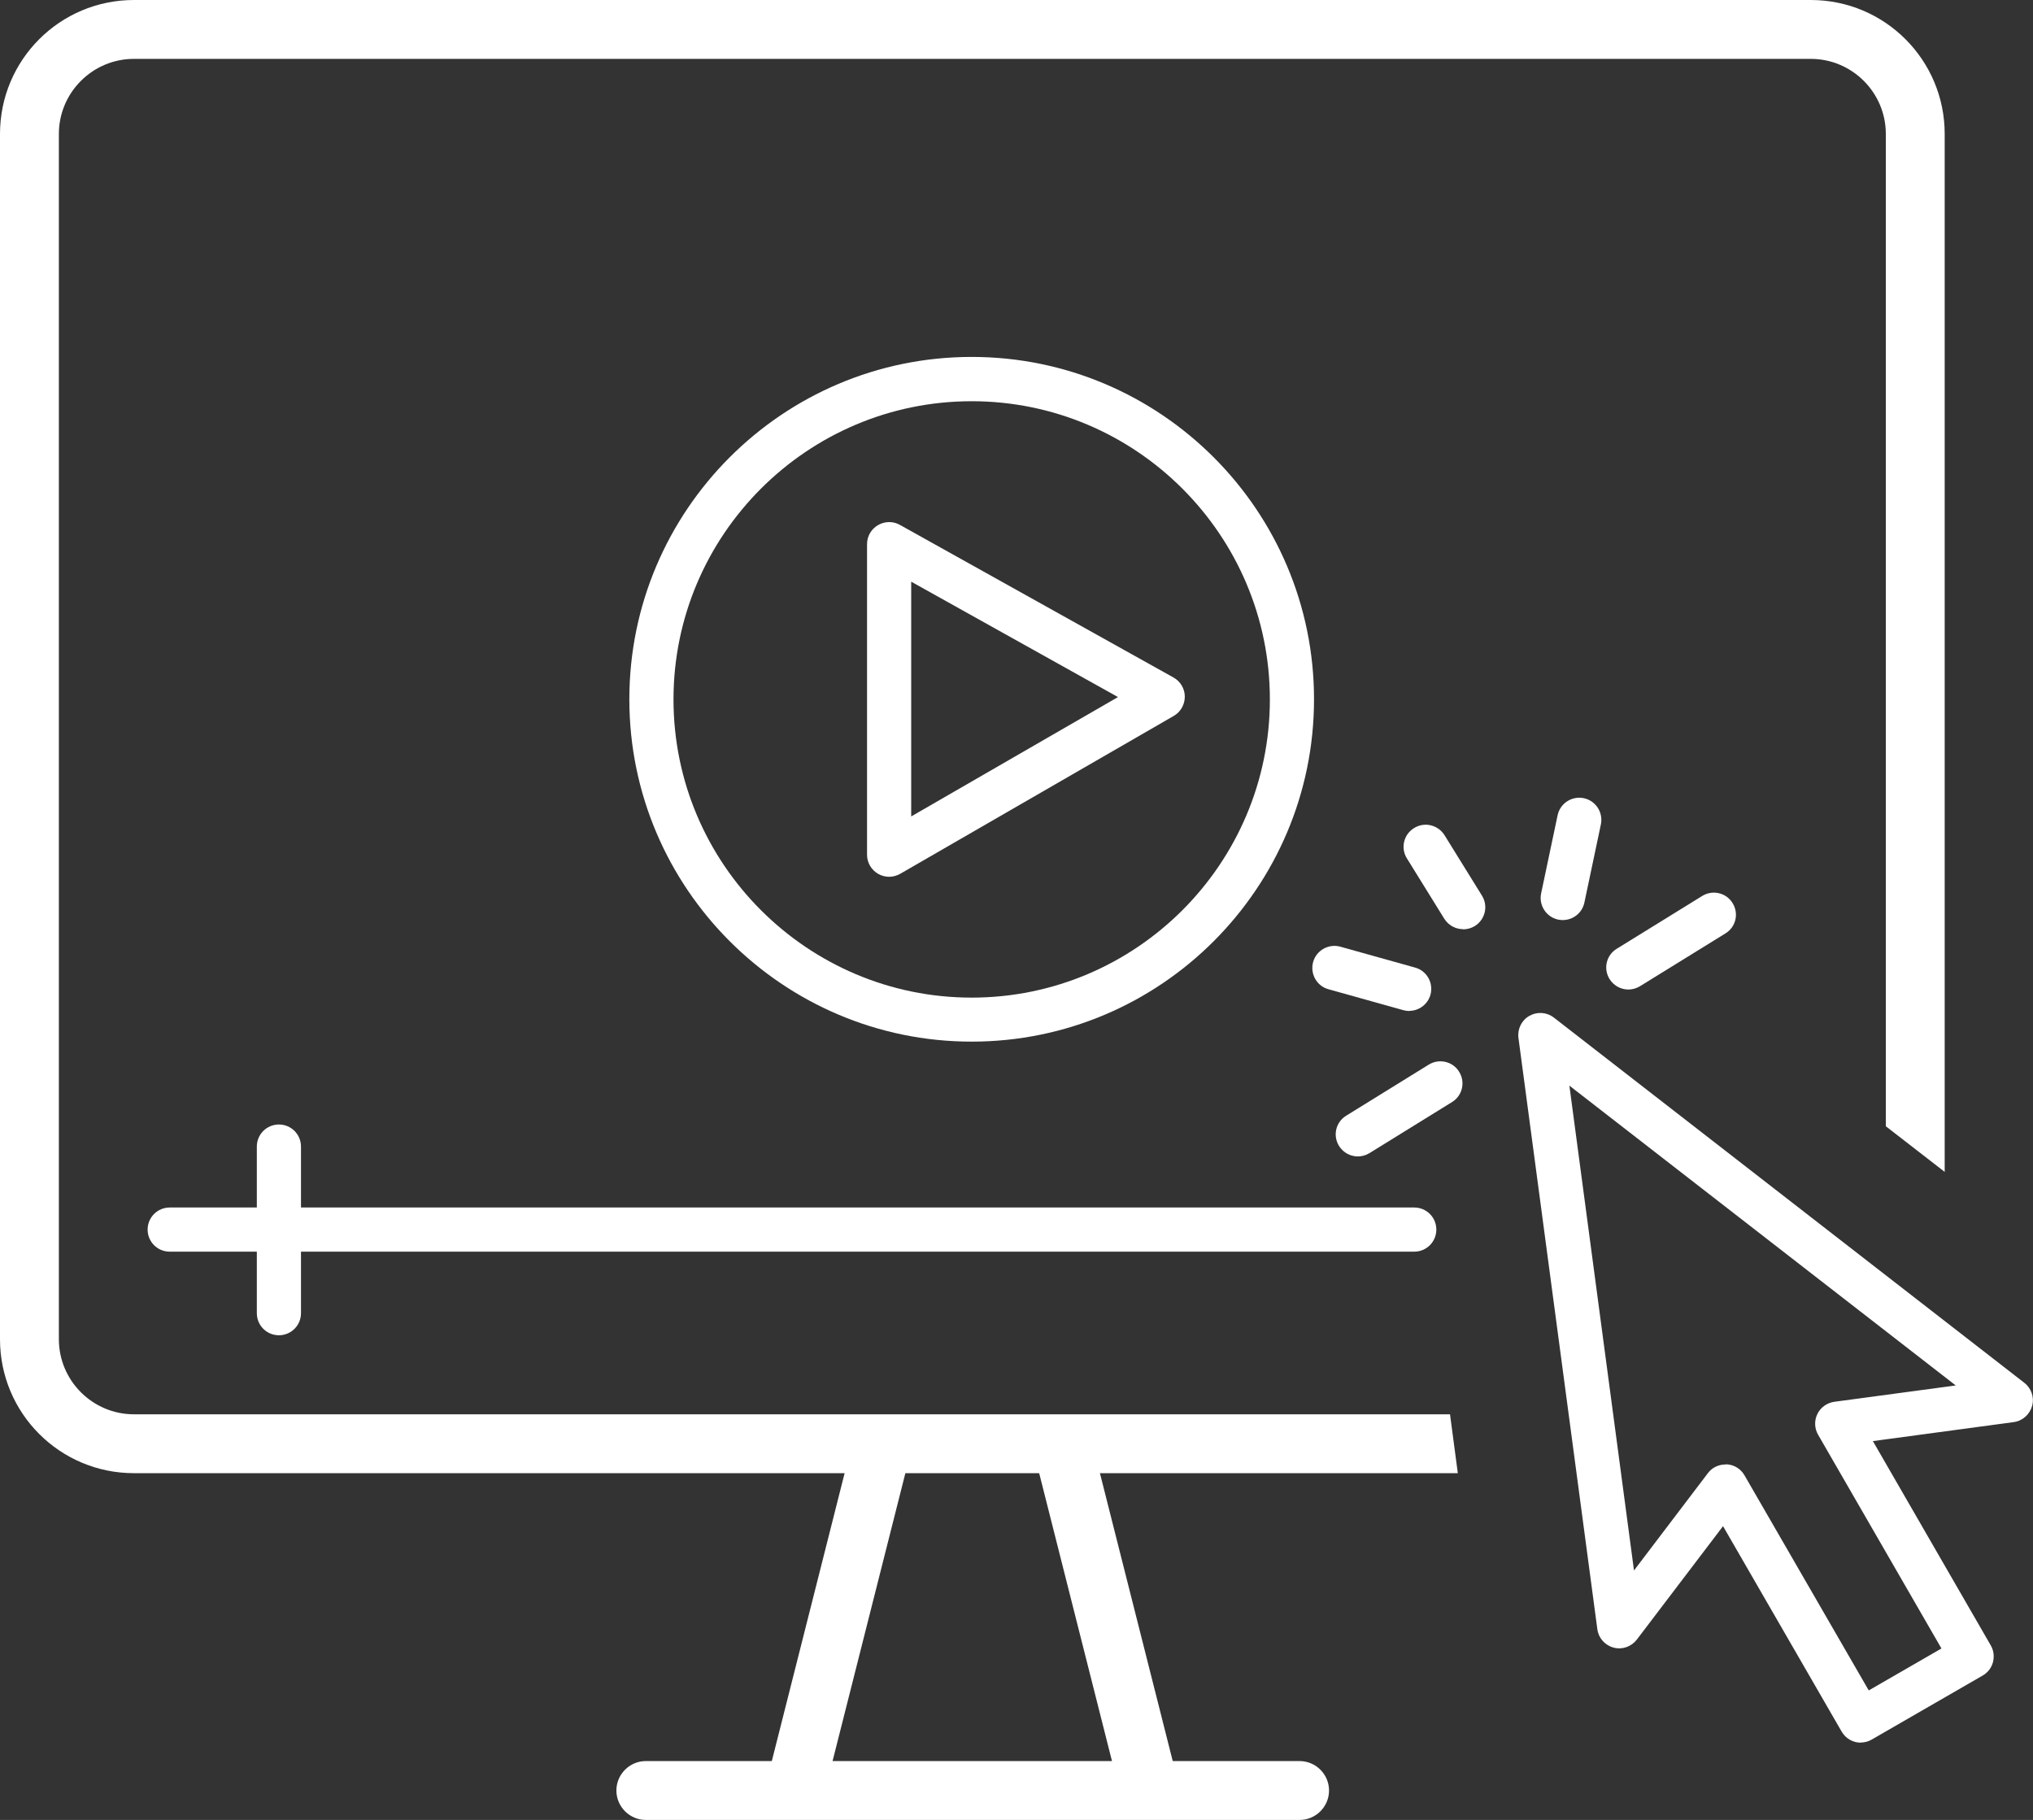 <?xml version="1.0" encoding="UTF-8"?>
<svg id="Ebene_1" xmlns="http://www.w3.org/2000/svg" version="1.1" viewBox="0 0 138.13 123.65">
  <rect x="0" y="0" width="138.13" height="123.65" fill="#333333" stroke="none"/>
  <!-- Generator: Adobe Illustrator 29.6.1, SVG Export Plug-In . SVG Version: 2.1.1 Build 9)  -->
  <defs>
    <style>
      .st0 {
        fill: #fff;
      }

      .st1 {
        display: none;
      }
    </style>
  </defs>
  <g class="st1">
    <path class="st0" d="M126.03,0H12.1C7.07,0,3,4.07,3,9.1v81.89c0,5.03,4.07,9.1,9.1,9.1h48.29l-4.94,19.56h-8.56c-1.1,0-2,.9-2,2s.9,2,2,2h44.42c1.1,0,2-.9,2-2s-.9-2-2-2h-8.62l-4.94-19.56h48.3c5.03,0,9.1-4.07,9.1-9.1V9.1C135.13,4.07,131.06,0,126.03,0ZM78.55,119.65h-18.98l4.94-19.56h9.1l4.94,19.56ZM131.13,90.99c0,2.81-2.29,5.1-5.1,5.1H12.1c-2.81,0-5.1-2.29-5.1-5.1V9.1c0-2.81,2.29-5.1,5.1-5.1h113.93c2.81,0,5.1,2.29,5.1,5.1v81.89Z"/>
    <path class="st0" d="M87.4,76.42c-5.36,3.91-11.7,5.98-18.36,5.98-17.17,0-31.14-13.97-31.14-31.14,0-4.93,1.17-9.74,3.38-14.08l.04,3.26c.01.82.68,1.48,1.5,1.48h.02c.83-.01,1.49-.69,1.48-1.52l-.11-8.5c0-.52-.28-1-.73-1.27s-1-.28-1.46-.04l-7.55,3.94c-.73.38-1.02,1.29-.64,2.02s1.29,1.02,2.02.64l2.79-1.46c-2.45,4.79-3.76,10.09-3.76,15.54,0,18.82,15.31,34.14,34.14,34.14,7.3,0,14.26-2.27,20.13-6.56.67-.49.82-1.43.33-2.1-.49-.67-1.43-.81-2.1-.33Z"/>
    <path class="st0" d="M102.18,65.38l-2.77,1.44c2.46-4.79,3.77-10.1,3.77-15.55,0-18.82-15.31-34.14-34.14-34.14-7.31,0-14.28,2.28-20.15,6.58-.67.49-.81,1.43-.32,2.1.49.67,1.43.81,2.1.32,5.36-3.93,11.72-6,18.38-6,17.17,0,31.14,13.97,31.14,31.14,0,4.96-1.19,9.79-3.42,14.15l-.04-3.3c-.01-.83-.71-1.52-1.52-1.48-.83.01-1.49.69-1.48,1.52l.11,8.5c0,.52.28,1,.73,1.27.24.14.5.21.77.21.24,0,.48-.06.69-.17l7.55-3.94c.73-.38,1.02-1.29.64-2.02-.38-.74-1.29-1.02-2.02-.64Z"/>
    <path class="st0" d="M69.04,40.37c-5.95,0-10.8,4.84-10.8,10.8s4.84,10.8,10.8,10.8,10.8-4.84,10.8-10.8-4.84-10.8-10.8-10.8ZM69.04,58.96c-4.3,0-7.8-3.5-7.8-7.8s3.5-7.8,7.8-7.8,7.8,3.5,7.8,7.8-3.5,7.8-7.8,7.8Z"/>
    <path class="st0" d="M89.59,46.85c1.1-1.25,1.39-2.98.75-4.52-.64-1.54-2.07-2.56-3.73-2.67l-5.06-.33c-.38-.02-.69-.33-.72-.72l-.33-5.06c-.11-1.66-1.13-3.09-2.67-3.73-1.54-.64-3.27-.35-4.52.75l-3.81,3.34c-.29.25-.72.25-1.01,0l-3.8-3.34c-1.25-1.1-2.98-1.39-4.52-.75-1.54.64-2.56,2.06-2.67,3.73l-.33,5.06c-.02.38-.33.69-.72.72l-5.05.33c-1.66.11-3.09,1.13-3.73,2.67s-.35,3.27.75,4.52l3.34,3.8c.25.29.25.73,0,1.01l-3.34,3.8c-1.1,1.25-1.39,2.98-.75,4.52s2.06,2.56,3.73,2.67l5.06.33c.38.02.69.33.72.72l.33,5.05c.11,1.66,1.13,3.09,2.67,3.73.54.22,1.11.33,1.67.33,1.03,0,2.04-.37,2.85-1.08l3.8-3.34c.29-.25.73-.25,1.01,0l3.81,3.34c1.25,1.1,2.98,1.38,4.52.75,1.54-.64,2.56-2.07,2.67-3.73l.33-5.06c.02-.38.33-.69.72-.72l5.05-.33c1.66-.11,3.09-1.13,3.73-2.67.64-1.54.35-3.27-.75-4.52l-3.34-3.8c-.25-.29-.25-.73,0-1.01l3.34-3.8ZM83.99,53.65l3.34,3.8c.5.56.33,1.16.23,1.39-.09.23-.4.77-1.15.82l-5.05.33c-1.88.12-3.4,1.63-3.52,3.52l-.33,5.06c-.05.77-.64,1.07-.82,1.15-.23.09-.83.27-1.39-.23l-3.8-3.34c-1.42-1.25-3.56-1.25-4.98,0l-3.8,3.34c-.56.5-1.16.33-1.39.23-.23-.09-.77-.4-.82-1.15l-.33-5.06c-.12-1.88-1.63-3.4-3.52-3.52l-5.06-.33c-.75-.05-1.05-.59-1.15-.82s-.26-.83.23-1.39l3.34-3.8c1.25-1.42,1.25-3.56,0-4.98l-3.34-3.8c-.5-.56-.33-1.16-.23-1.39s.4-.77,1.15-.82l5.05-.33c1.88-.12,3.4-1.63,3.52-3.52l.33-5.06c.05-.75.59-1.05.82-1.15.09-.04.28-.1.53-.1s.57.07.86.33l3.8,3.35c1.42,1.25,3.56,1.25,4.97,0h0s3.8-3.35,3.8-3.35c.56-.5,1.16-.33,1.39-.23.18.07.77.38.82,1.15l.33,5.06c.12,1.88,1.63,3.4,3.52,3.52l5.06.33c.75.05,1.05.59,1.15.82.1.23.26.83-.23,1.39l-3.34,3.8c-1.25,1.42-1.25,3.56,0,4.98Z"/>
  </g>
  <g>
    <path class="st0" d="M88.3,123.65h-44.42c-1.1,0-2-.9-2-2s.9-2,2-2h44.42c1.1,0,2,.9,2,2s-.9,2-2,2Z"/>
    <path class="st0" d="M77.95,122.97c-.89,0-1.71-.6-1.94-1.51l-5.69-22.5c-.27-1.07.38-2.16,1.45-2.43,1.07-.27,2.16.38,2.43,1.45l5.69,22.5c.27,1.07-.38,2.16-1.45,2.43-.16.04-.33.06-.49.06Z"/>
    <path class="st0" d="M54.17,122.97c-.16,0-.33-.02-.49-.06-1.07-.27-1.72-1.36-1.45-2.43l5.69-22.5c.27-1.07,1.36-1.71,2.43-1.45,1.07.27,1.72,1.36,1.45,2.43l-5.69,22.5c-.23.91-1.04,1.51-1.94,1.51Z"/>
    <path class="st0" d="M66.02,70.77c-12.82,0-23.26-10.43-23.26-23.26s10.43-23.26,23.26-23.26,23.26,10.43,23.26,23.26-10.43,23.26-23.26,23.26ZM66.02,27.26c-11.17,0-20.26,9.09-20.26,20.26s9.09,20.26,20.26,20.26,20.26-9.09,20.26-20.26-9.09-20.26-20.26-20.26Z"/>
    <path class="st0" d="M60.41,59.57c-.26,0-.52-.07-.75-.2-.46-.27-.75-.76-.75-1.3v-21.1c0-.53.28-1.02.74-1.29.46-.27,1.03-.28,1.49-.02l18.59,10.37c.47.26.77.76.77,1.3,0,.54-.28,1.04-.75,1.31l-18.59,10.73c-.23.13-.49.2-.75.2ZM61.91,39.52v15.95l14.05-8.11-14.05-7.84Z"/>
    <path class="st0" d="M96.09,85.04H11.53c-.83,0-1.5-.67-1.5-1.5s.67-1.5,1.5-1.5h84.56c.83,0,1.5.67,1.5,1.5s-.67,1.5-1.5,1.5Z"/>
    <path class="st0" d="M18.95,90.72c-.83,0-1.5-.67-1.5-1.5v-11.32c0-.83.67-1.5,1.5-1.5s1.5.67,1.5,1.5v11.32c0,.83-.67,1.5-1.5,1.5Z"/>
    <path class="st0" d="M110.64,67.23c-.5,0-.99-.25-1.28-.71-.44-.71-.22-1.63.49-2.06l5.81-3.59c.7-.43,1.63-.22,2.06.49.44.71.22,1.63-.49,2.06l-5.81,3.59c-.25.15-.52.22-.79.22Z"/>
    <path class="st0" d="M92.26,78.57c-.5,0-.99-.25-1.28-.71-.44-.71-.22-1.63.49-2.06l5.61-3.47c.7-.43,1.63-.22,2.06.49.44.71.22,1.63-.49,2.06l-5.61,3.47c-.25.15-.52.22-.79.22Z"/>
    <path class="st0" d="M95.75,68.69c-.13,0-.27-.02-.41-.06l-5.08-1.42c-.8-.22-1.26-1.05-1.04-1.85.22-.8,1.06-1.26,1.85-1.04l5.08,1.42c.8.22,1.26,1.05,1.04,1.85-.19.66-.79,1.09-1.44,1.09Z"/>
    <path class="st0" d="M99.41,63.13c-.5,0-.99-.25-1.28-.71l-2.54-4.1c-.44-.7-.22-1.63.49-2.06.7-.44,1.63-.22,2.07.49l2.54,4.1c.44.71.22,1.63-.49,2.07-.25.15-.52.22-.79.22Z"/>
    <path class="st0" d="M106.18,62.51c-.1,0-.21-.01-.31-.03-.81-.17-1.33-.97-1.16-1.78l1.12-5.31c.17-.81.97-1.33,1.78-1.16.81.17,1.33.97,1.16,1.78l-1.12,5.31c-.15.71-.77,1.19-1.47,1.19Z"/>
    <path class="st0" d="M126.43,118.4c-.52,0-1.02-.27-1.3-.75l-8.06-13.96-5.86,7.71c-.37.48-.99.7-1.58.54-.59-.16-1.02-.65-1.1-1.25l-5.36-40.17c-.08-.6.21-1.2.74-1.5.53-.3,1.18-.26,1.67.12l31.96,24.81c.48.37.69.99.53,1.57-.16.58-.65,1.02-1.25,1.1l-9.57,1.29,8.01,13.88c.2.34.25.75.15,1.14-.1.38-.35.71-.7.91l-7.54,4.35c-.24.14-.49.2-.75.2ZM117.24,99.49s.06,0,.09,0c.5.03.95.31,1.2.75l8.44,14.61,4.94-2.85-8.38-14.52c-.25-.43-.27-.96-.05-1.41.22-.45.65-.76,1.15-.83l8.25-1.11-26.25-20.37,4.39,32.94,5.02-6.61c.28-.38.73-.59,1.19-.59Z"/>
    <path class="st0" d="M98.52,96.09H9.1c-2.81,0-5.1-2.29-5.1-5.1V9.1c0-2.81,2.29-5.1,5.1-5.1h113.93c2.81,0,5.1,2.29,5.1,5.1v67.42l4,3.1V9.1c0-5.03-4.07-9.1-9.1-9.1H9.1C4.07,0,0,4.07,0,9.1v81.89c0,5.03,4.07,9.1,9.1,9.1h89.95l-.53-4Z"/>
  </g>
</svg>
